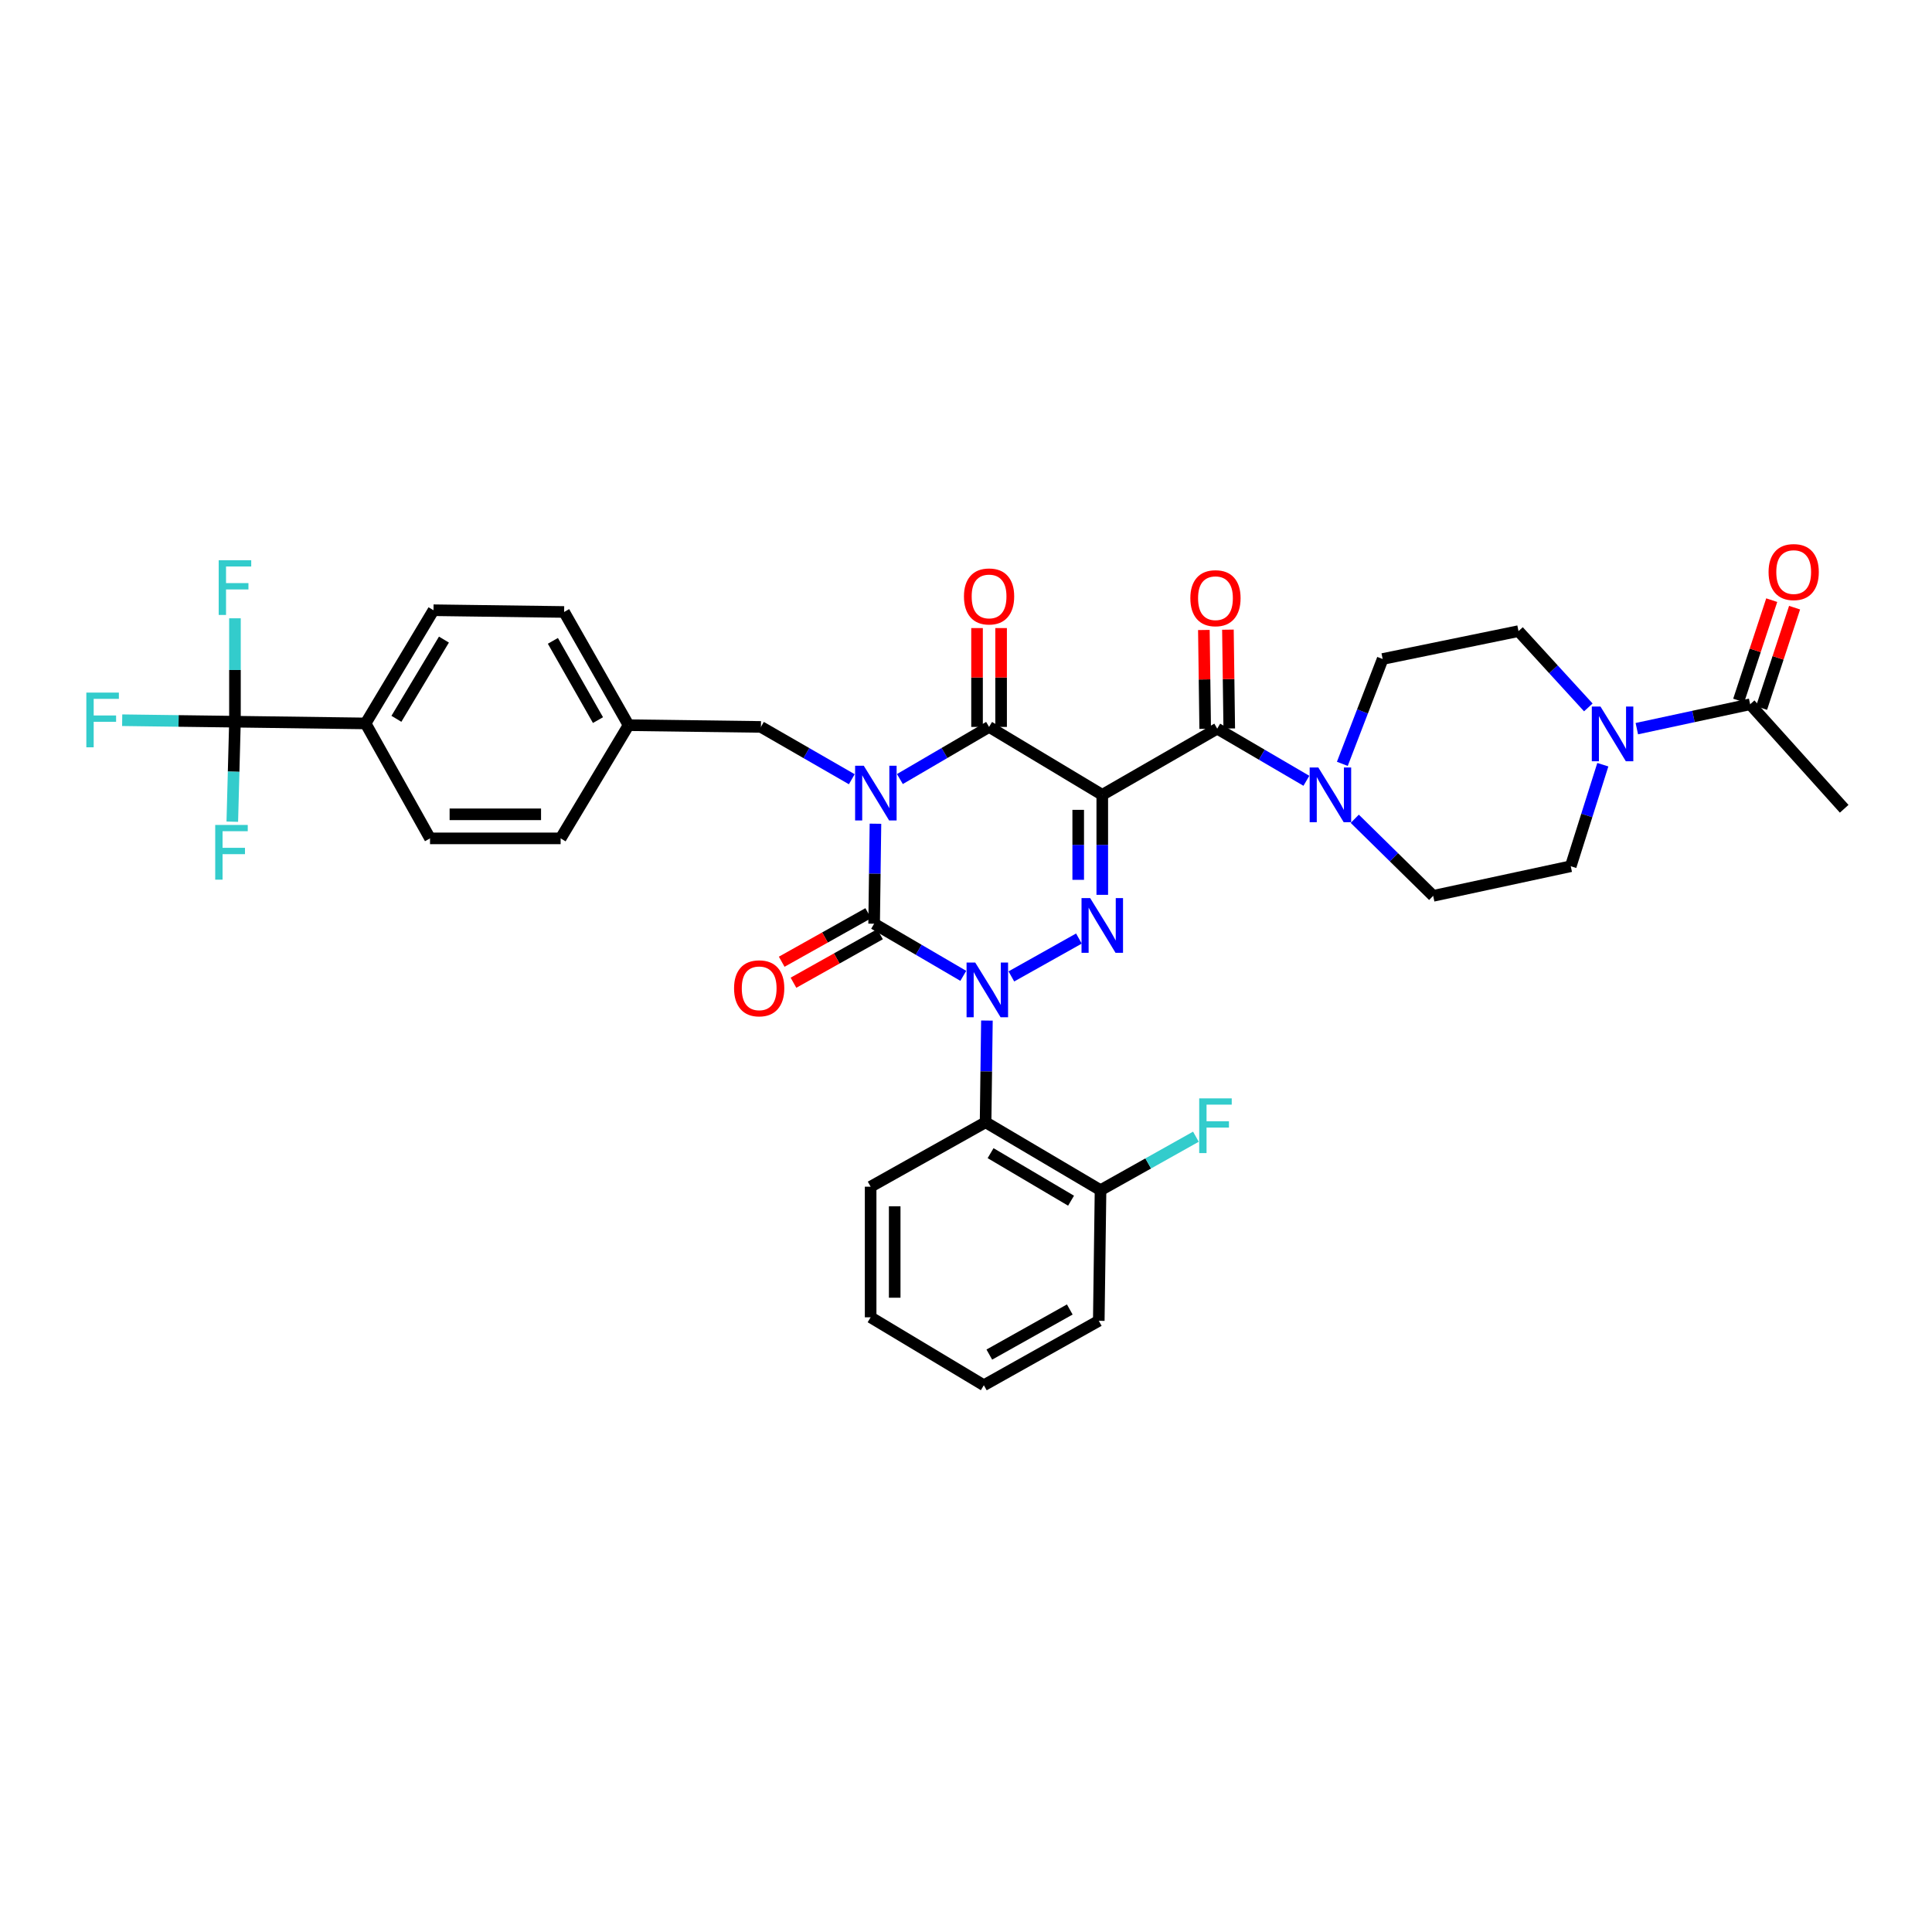 <?xml version='1.0' encoding='iso-8859-1'?>
<svg version='1.1' baseProfile='full'
              xmlns='http://www.w3.org/2000/svg'
                      xmlns:rdkit='http://www.rdkit.org/xml'
                      xmlns:xlink='http://www.w3.org/1999/xlink'
                  xml:space='preserve'
width='1000px' height='1000px' viewBox='0 0 1000 1000'>
<!-- END OF HEADER -->
<rect style='opacity:1.0;fill:#FFFFFF;stroke:none' width='1000' height='1000' x='0' y='0'> </rect>
<path class='bond-0' d='M 453.134,426.354 L 452.789,452.235' style='fill:none;fill-rule:evenodd;stroke:#0000FF;stroke-width:6px;stroke-linecap:butt;stroke-linejoin:miter;stroke-opacity:1' />
<path class='bond-0' d='M 452.789,452.235 L 452.445,478.116' style='fill:none;fill-rule:evenodd;stroke:#000000;stroke-width:6px;stroke-linecap:butt;stroke-linejoin:miter;stroke-opacity:1' />
<path class='bond-1' d='M 465.781,403.234 L 488.862,389.743' style='fill:none;fill-rule:evenodd;stroke:#0000FF;stroke-width:6px;stroke-linecap:butt;stroke-linejoin:miter;stroke-opacity:1' />
<path class='bond-1' d='M 488.862,389.743 L 511.942,376.251' style='fill:none;fill-rule:evenodd;stroke:#000000;stroke-width:6px;stroke-linecap:butt;stroke-linejoin:miter;stroke-opacity:1' />
<path class='bond-2' d='M 440.888,403.332 L 417.371,389.792' style='fill:none;fill-rule:evenodd;stroke:#0000FF;stroke-width:6px;stroke-linecap:butt;stroke-linejoin:miter;stroke-opacity:1' />
<path class='bond-2' d='M 417.371,389.792 L 393.854,376.251' style='fill:none;fill-rule:evenodd;stroke:#000000;stroke-width:6px;stroke-linecap:butt;stroke-linejoin:miter;stroke-opacity:1' />
<path class='bond-3' d='M 452.445,478.116 L 475.522,491.607' style='fill:none;fill-rule:evenodd;stroke:#000000;stroke-width:6px;stroke-linecap:butt;stroke-linejoin:miter;stroke-opacity:1' />
<path class='bond-3' d='M 475.522,491.607 L 498.599,505.098' style='fill:none;fill-rule:evenodd;stroke:#0000FF;stroke-width:6px;stroke-linecap:butt;stroke-linejoin:miter;stroke-opacity:1' />
<path class='bond-4' d='M 449.4,472.685 L 427.004,485.24' style='fill:none;fill-rule:evenodd;stroke:#000000;stroke-width:6px;stroke-linecap:butt;stroke-linejoin:miter;stroke-opacity:1' />
<path class='bond-4' d='M 427.004,485.24 L 404.608,497.794' style='fill:none;fill-rule:evenodd;stroke:#FF0000;stroke-width:6px;stroke-linecap:butt;stroke-linejoin:miter;stroke-opacity:1' />
<path class='bond-4' d='M 455.49,483.547 L 433.094,496.102' style='fill:none;fill-rule:evenodd;stroke:#000000;stroke-width:6px;stroke-linecap:butt;stroke-linejoin:miter;stroke-opacity:1' />
<path class='bond-4' d='M 433.094,496.102 L 410.698,508.657' style='fill:none;fill-rule:evenodd;stroke:#FF0000;stroke-width:6px;stroke-linecap:butt;stroke-linejoin:miter;stroke-opacity:1' />
<path class='bond-5' d='M 510.827,528.241 L 510.482,554.561' style='fill:none;fill-rule:evenodd;stroke:#0000FF;stroke-width:6px;stroke-linecap:butt;stroke-linejoin:miter;stroke-opacity:1' />
<path class='bond-5' d='M 510.482,554.561 L 510.136,580.88' style='fill:none;fill-rule:evenodd;stroke:#000000;stroke-width:6px;stroke-linecap:butt;stroke-linejoin:miter;stroke-opacity:1' />
<path class='bond-6' d='M 523.481,505.392 L 558.444,485.792' style='fill:none;fill-rule:evenodd;stroke:#0000FF;stroke-width:6px;stroke-linecap:butt;stroke-linejoin:miter;stroke-opacity:1' />
<path class='bond-7' d='M 570.533,463.165 L 570.533,437.288' style='fill:none;fill-rule:evenodd;stroke:#0000FF;stroke-width:6px;stroke-linecap:butt;stroke-linejoin:miter;stroke-opacity:1' />
<path class='bond-7' d='M 570.533,437.288 L 570.533,411.41' style='fill:none;fill-rule:evenodd;stroke:#000000;stroke-width:6px;stroke-linecap:butt;stroke-linejoin:miter;stroke-opacity:1' />
<path class='bond-7' d='M 558.08,455.402 L 558.08,437.288' style='fill:none;fill-rule:evenodd;stroke:#0000FF;stroke-width:6px;stroke-linecap:butt;stroke-linejoin:miter;stroke-opacity:1' />
<path class='bond-7' d='M 558.08,437.288 L 558.08,419.173' style='fill:none;fill-rule:evenodd;stroke:#000000;stroke-width:6px;stroke-linecap:butt;stroke-linejoin:miter;stroke-opacity:1' />
<path class='bond-8' d='M 570.533,411.41 L 630.03,377.151' style='fill:none;fill-rule:evenodd;stroke:#000000;stroke-width:6px;stroke-linecap:butt;stroke-linejoin:miter;stroke-opacity:1' />
<path class='bond-9' d='M 570.533,411.41 L 511.942,376.251' style='fill:none;fill-rule:evenodd;stroke:#000000;stroke-width:6px;stroke-linecap:butt;stroke-linejoin:miter;stroke-opacity:1' />
<path class='bond-10' d='M 518.169,376.251 L 518.169,350.67' style='fill:none;fill-rule:evenodd;stroke:#000000;stroke-width:6px;stroke-linecap:butt;stroke-linejoin:miter;stroke-opacity:1' />
<path class='bond-10' d='M 518.169,350.67 L 518.169,325.089' style='fill:none;fill-rule:evenodd;stroke:#FF0000;stroke-width:6px;stroke-linecap:butt;stroke-linejoin:miter;stroke-opacity:1' />
<path class='bond-10' d='M 505.716,376.251 L 505.716,350.67' style='fill:none;fill-rule:evenodd;stroke:#000000;stroke-width:6px;stroke-linecap:butt;stroke-linejoin:miter;stroke-opacity:1' />
<path class='bond-10' d='M 505.716,350.67 L 505.716,325.089' style='fill:none;fill-rule:evenodd;stroke:#FF0000;stroke-width:6px;stroke-linecap:butt;stroke-linejoin:miter;stroke-opacity:1' />
<path class='bond-11' d='M 847.22,377.153 L 876.544,370.842' style='fill:none;fill-rule:evenodd;stroke:#0000FF;stroke-width:6px;stroke-linecap:butt;stroke-linejoin:miter;stroke-opacity:1' />
<path class='bond-11' d='M 876.544,370.842 L 905.868,364.532' style='fill:none;fill-rule:evenodd;stroke:#000000;stroke-width:6px;stroke-linecap:butt;stroke-linejoin:miter;stroke-opacity:1' />
<path class='bond-12' d='M 829.619,395.812 L 821.319,422.09' style='fill:none;fill-rule:evenodd;stroke:#0000FF;stroke-width:6px;stroke-linecap:butt;stroke-linejoin:miter;stroke-opacity:1' />
<path class='bond-12' d='M 821.319,422.09 L 813.018,448.367' style='fill:none;fill-rule:evenodd;stroke:#000000;stroke-width:6px;stroke-linecap:butt;stroke-linejoin:miter;stroke-opacity:1' />
<path class='bond-13' d='M 822.116,366.153 L 804.045,346.411' style='fill:none;fill-rule:evenodd;stroke:#0000FF;stroke-width:6px;stroke-linecap:butt;stroke-linejoin:miter;stroke-opacity:1' />
<path class='bond-13' d='M 804.045,346.411 L 785.975,326.668' style='fill:none;fill-rule:evenodd;stroke:#000000;stroke-width:6px;stroke-linecap:butt;stroke-linejoin:miter;stroke-opacity:1' />
<path class='bond-14' d='M 636.256,377.067 L 635.913,351.49' style='fill:none;fill-rule:evenodd;stroke:#000000;stroke-width:6px;stroke-linecap:butt;stroke-linejoin:miter;stroke-opacity:1' />
<path class='bond-14' d='M 635.913,351.49 L 635.57,325.912' style='fill:none;fill-rule:evenodd;stroke:#FF0000;stroke-width:6px;stroke-linecap:butt;stroke-linejoin:miter;stroke-opacity:1' />
<path class='bond-14' d='M 623.804,377.234 L 623.461,351.657' style='fill:none;fill-rule:evenodd;stroke:#000000;stroke-width:6px;stroke-linecap:butt;stroke-linejoin:miter;stroke-opacity:1' />
<path class='bond-14' d='M 623.461,351.657 L 623.118,326.079' style='fill:none;fill-rule:evenodd;stroke:#FF0000;stroke-width:6px;stroke-linecap:butt;stroke-linejoin:miter;stroke-opacity:1' />
<path class='bond-15' d='M 630.03,377.151 L 653.107,390.644' style='fill:none;fill-rule:evenodd;stroke:#000000;stroke-width:6px;stroke-linecap:butt;stroke-linejoin:miter;stroke-opacity:1' />
<path class='bond-15' d='M 653.107,390.644 L 676.184,404.138' style='fill:none;fill-rule:evenodd;stroke:#0000FF;stroke-width:6px;stroke-linecap:butt;stroke-linejoin:miter;stroke-opacity:1' />
<path class='bond-16' d='M 694.791,395.367 L 705.228,368.23' style='fill:none;fill-rule:evenodd;stroke:#0000FF;stroke-width:6px;stroke-linecap:butt;stroke-linejoin:miter;stroke-opacity:1' />
<path class='bond-16' d='M 705.228,368.23 L 715.664,341.093' style='fill:none;fill-rule:evenodd;stroke:#000000;stroke-width:6px;stroke-linecap:butt;stroke-linejoin:miter;stroke-opacity:1' />
<path class='bond-17' d='M 701.225,423.8 L 721.517,443.746' style='fill:none;fill-rule:evenodd;stroke:#0000FF;stroke-width:6px;stroke-linecap:butt;stroke-linejoin:miter;stroke-opacity:1' />
<path class='bond-17' d='M 721.517,443.746 L 741.809,463.691' style='fill:none;fill-rule:evenodd;stroke:#000000;stroke-width:6px;stroke-linecap:butt;stroke-linejoin:miter;stroke-opacity:1' />
<path class='bond-18' d='M 911.783,366.478 L 920.328,340.503' style='fill:none;fill-rule:evenodd;stroke:#000000;stroke-width:6px;stroke-linecap:butt;stroke-linejoin:miter;stroke-opacity:1' />
<path class='bond-18' d='M 920.328,340.503 L 928.874,314.529' style='fill:none;fill-rule:evenodd;stroke:#FF0000;stroke-width:6px;stroke-linecap:butt;stroke-linejoin:miter;stroke-opacity:1' />
<path class='bond-18' d='M 899.954,362.586 L 908.499,336.612' style='fill:none;fill-rule:evenodd;stroke:#000000;stroke-width:6px;stroke-linecap:butt;stroke-linejoin:miter;stroke-opacity:1' />
<path class='bond-18' d='M 908.499,336.612 L 917.045,310.637' style='fill:none;fill-rule:evenodd;stroke:#FF0000;stroke-width:6px;stroke-linecap:butt;stroke-linejoin:miter;stroke-opacity:1' />
<path class='bond-19' d='M 905.868,364.532 L 954.545,418.619' style='fill:none;fill-rule:evenodd;stroke:#000000;stroke-width:6px;stroke-linecap:butt;stroke-linejoin:miter;stroke-opacity:1' />
<path class='bond-20' d='M 121.613,373.546 L 189.226,374.446' style='fill:none;fill-rule:evenodd;stroke:#000000;stroke-width:6px;stroke-linecap:butt;stroke-linejoin:miter;stroke-opacity:1' />
<path class='bond-21' d='M 121.613,373.546 L 92.427,373.163' style='fill:none;fill-rule:evenodd;stroke:#000000;stroke-width:6px;stroke-linecap:butt;stroke-linejoin:miter;stroke-opacity:1' />
<path class='bond-21' d='M 92.427,373.163 L 63.241,372.78' style='fill:none;fill-rule:evenodd;stroke:#33CCCC;stroke-width:6px;stroke-linecap:butt;stroke-linejoin:miter;stroke-opacity:1' />
<path class='bond-22' d='M 121.613,373.546 L 120.925,399.424' style='fill:none;fill-rule:evenodd;stroke:#000000;stroke-width:6px;stroke-linecap:butt;stroke-linejoin:miter;stroke-opacity:1' />
<path class='bond-22' d='M 120.925,399.424 L 120.236,425.301' style='fill:none;fill-rule:evenodd;stroke:#33CCCC;stroke-width:6px;stroke-linecap:butt;stroke-linejoin:miter;stroke-opacity:1' />
<path class='bond-23' d='M 121.613,373.546 L 121.613,346.789' style='fill:none;fill-rule:evenodd;stroke:#000000;stroke-width:6px;stroke-linecap:butt;stroke-linejoin:miter;stroke-opacity:1' />
<path class='bond-23' d='M 121.613,346.789 L 121.613,320.031' style='fill:none;fill-rule:evenodd;stroke:#33CCCC;stroke-width:6px;stroke-linecap:butt;stroke-linejoin:miter;stroke-opacity:1' />
<path class='bond-24' d='M 393.854,376.251 L 325.343,375.352' style='fill:none;fill-rule:evenodd;stroke:#000000;stroke-width:6px;stroke-linecap:butt;stroke-linejoin:miter;stroke-opacity:1' />
<path class='bond-25' d='M 189.226,374.446 L 224.377,315.855' style='fill:none;fill-rule:evenodd;stroke:#000000;stroke-width:6px;stroke-linecap:butt;stroke-linejoin:miter;stroke-opacity:1' />
<path class='bond-25' d='M 205.177,372.064 L 229.783,331.05' style='fill:none;fill-rule:evenodd;stroke:#000000;stroke-width:6px;stroke-linecap:butt;stroke-linejoin:miter;stroke-opacity:1' />
<path class='bond-26' d='M 189.226,374.446 L 222.579,433.943' style='fill:none;fill-rule:evenodd;stroke:#000000;stroke-width:6px;stroke-linecap:butt;stroke-linejoin:miter;stroke-opacity:1' />
<path class='bond-27' d='M 510.136,580.88 L 569.634,616.032' style='fill:none;fill-rule:evenodd;stroke:#000000;stroke-width:6px;stroke-linecap:butt;stroke-linejoin:miter;stroke-opacity:1' />
<path class='bond-27' d='M 512.727,596.874 L 554.375,621.48' style='fill:none;fill-rule:evenodd;stroke:#000000;stroke-width:6px;stroke-linecap:butt;stroke-linejoin:miter;stroke-opacity:1' />
<path class='bond-28' d='M 510.136,580.88 L 450.639,614.233' style='fill:none;fill-rule:evenodd;stroke:#000000;stroke-width:6px;stroke-linecap:butt;stroke-linejoin:miter;stroke-opacity:1' />
<path class='bond-29' d='M 569.634,616.032 L 594.316,602.194' style='fill:none;fill-rule:evenodd;stroke:#000000;stroke-width:6px;stroke-linecap:butt;stroke-linejoin:miter;stroke-opacity:1' />
<path class='bond-29' d='M 594.316,602.194 L 618.999,588.355' style='fill:none;fill-rule:evenodd;stroke:#33CCCC;stroke-width:6px;stroke-linecap:butt;stroke-linejoin:miter;stroke-opacity:1' />
<path class='bond-30' d='M 569.634,616.032 L 568.727,683.644' style='fill:none;fill-rule:evenodd;stroke:#000000;stroke-width:6px;stroke-linecap:butt;stroke-linejoin:miter;stroke-opacity:1' />
<path class='bond-31' d='M 450.639,614.233 L 450.639,681.838' style='fill:none;fill-rule:evenodd;stroke:#000000;stroke-width:6px;stroke-linecap:butt;stroke-linejoin:miter;stroke-opacity:1' />
<path class='bond-31' d='M 463.092,624.374 L 463.092,671.698' style='fill:none;fill-rule:evenodd;stroke:#000000;stroke-width:6px;stroke-linecap:butt;stroke-linejoin:miter;stroke-opacity:1' />
<path class='bond-32' d='M 568.727,683.644 L 509.237,716.997' style='fill:none;fill-rule:evenodd;stroke:#000000;stroke-width:6px;stroke-linecap:butt;stroke-linejoin:miter;stroke-opacity:1' />
<path class='bond-32' d='M 553.714,677.785 L 512.071,701.132' style='fill:none;fill-rule:evenodd;stroke:#000000;stroke-width:6px;stroke-linecap:butt;stroke-linejoin:miter;stroke-opacity:1' />
<path class='bond-33' d='M 450.639,681.838 L 509.237,716.997' style='fill:none;fill-rule:evenodd;stroke:#000000;stroke-width:6px;stroke-linecap:butt;stroke-linejoin:miter;stroke-opacity:1' />
<path class='bond-34' d='M 224.377,315.855 L 291.99,316.754' style='fill:none;fill-rule:evenodd;stroke:#000000;stroke-width:6px;stroke-linecap:butt;stroke-linejoin:miter;stroke-opacity:1' />
<path class='bond-35' d='M 222.579,433.943 L 290.184,433.943' style='fill:none;fill-rule:evenodd;stroke:#000000;stroke-width:6px;stroke-linecap:butt;stroke-linejoin:miter;stroke-opacity:1' />
<path class='bond-35' d='M 232.719,421.49 L 280.043,421.49' style='fill:none;fill-rule:evenodd;stroke:#000000;stroke-width:6px;stroke-linecap:butt;stroke-linejoin:miter;stroke-opacity:1' />
<path class='bond-36' d='M 290.184,433.943 L 325.343,375.352' style='fill:none;fill-rule:evenodd;stroke:#000000;stroke-width:6px;stroke-linecap:butt;stroke-linejoin:miter;stroke-opacity:1' />
<path class='bond-37' d='M 291.99,316.754 L 325.343,375.352' style='fill:none;fill-rule:evenodd;stroke:#000000;stroke-width:6px;stroke-linecap:butt;stroke-linejoin:miter;stroke-opacity:1' />
<path class='bond-37' d='M 286.17,331.704 L 309.517,372.722' style='fill:none;fill-rule:evenodd;stroke:#000000;stroke-width:6px;stroke-linecap:butt;stroke-linejoin:miter;stroke-opacity:1' />
<path class='bond-38' d='M 813.018,448.367 L 741.809,463.691' style='fill:none;fill-rule:evenodd;stroke:#000000;stroke-width:6px;stroke-linecap:butt;stroke-linejoin:miter;stroke-opacity:1' />
<path class='bond-39' d='M 785.975,326.668 L 715.664,341.093' style='fill:none;fill-rule:evenodd;stroke:#000000;stroke-width:6px;stroke-linecap:butt;stroke-linejoin:miter;stroke-opacity:1' />
<path  class='atom-0' d='M 447.084 396.344
L 456.364 411.344
Q 457.284 412.824, 458.764 415.504
Q 460.244 418.184, 460.324 418.344
L 460.324 396.344
L 464.084 396.344
L 464.084 424.664
L 460.204 424.664
L 450.244 408.264
Q 449.084 406.344, 447.844 404.144
Q 446.644 401.944, 446.284 401.264
L 446.284 424.664
L 442.604 424.664
L 442.604 396.344
L 447.084 396.344
' fill='#0000FF'/>
<path  class='atom-2' d='M 504.776 498.208
L 514.056 513.208
Q 514.976 514.688, 516.456 517.368
Q 517.936 520.048, 518.016 520.208
L 518.016 498.208
L 521.776 498.208
L 521.776 526.528
L 517.896 526.528
L 507.936 510.128
Q 506.776 508.208, 505.536 506.008
Q 504.336 503.808, 503.976 503.128
L 503.976 526.528
L 500.296 526.528
L 500.296 498.208
L 504.776 498.208
' fill='#0000FF'/>
<path  class='atom-3' d='M 564.273 464.855
L 573.553 479.855
Q 574.473 481.335, 575.953 484.015
Q 577.433 486.695, 577.513 486.855
L 577.513 464.855
L 581.273 464.855
L 581.273 493.175
L 577.393 493.175
L 567.433 476.775
Q 566.273 474.855, 565.033 472.655
Q 563.833 470.455, 563.473 469.775
L 563.473 493.175
L 559.793 493.175
L 559.793 464.855
L 564.273 464.855
' fill='#0000FF'/>
<path  class='atom-6' d='M 828.399 365.696
L 837.679 380.696
Q 838.599 382.176, 840.079 384.856
Q 841.559 387.536, 841.639 387.696
L 841.639 365.696
L 845.399 365.696
L 845.399 394.016
L 841.519 394.016
L 831.559 377.616
Q 830.399 375.696, 829.159 373.496
Q 827.959 371.296, 827.599 370.616
L 827.599 394.016
L 823.919 394.016
L 823.919 365.696
L 828.399 365.696
' fill='#0000FF'/>
<path  class='atom-7' d='M 498.942 308.719
Q 498.942 301.919, 502.302 298.119
Q 505.662 294.319, 511.942 294.319
Q 518.222 294.319, 521.582 298.119
Q 524.942 301.919, 524.942 308.719
Q 524.942 315.599, 521.542 319.519
Q 518.142 323.399, 511.942 323.399
Q 505.702 323.399, 502.302 319.519
Q 498.942 315.639, 498.942 308.719
M 511.942 320.199
Q 516.262 320.199, 518.582 317.319
Q 520.942 314.399, 520.942 308.719
Q 520.942 303.159, 518.582 300.359
Q 516.262 297.519, 511.942 297.519
Q 507.622 297.519, 505.262 300.319
Q 502.942 303.119, 502.942 308.719
Q 502.942 314.439, 505.262 317.319
Q 507.622 320.199, 511.942 320.199
' fill='#FF0000'/>
<path  class='atom-8' d='M 379.948 511.549
Q 379.948 504.749, 383.308 500.949
Q 386.668 497.149, 392.948 497.149
Q 399.228 497.149, 402.588 500.949
Q 405.948 504.749, 405.948 511.549
Q 405.948 518.429, 402.548 522.349
Q 399.148 526.229, 392.948 526.229
Q 386.708 526.229, 383.308 522.349
Q 379.948 518.469, 379.948 511.549
M 392.948 523.029
Q 397.268 523.029, 399.588 520.149
Q 401.948 517.229, 401.948 511.549
Q 401.948 505.989, 399.588 503.189
Q 397.268 500.349, 392.948 500.349
Q 388.628 500.349, 386.268 503.149
Q 383.948 505.949, 383.948 511.549
Q 383.948 517.269, 386.268 520.149
Q 388.628 523.029, 392.948 523.029
' fill='#FF0000'/>
<path  class='atom-10' d='M 616.124 309.625
Q 616.124 302.825, 619.484 299.025
Q 622.844 295.225, 629.124 295.225
Q 635.404 295.225, 638.764 299.025
Q 642.124 302.825, 642.124 309.625
Q 642.124 316.505, 638.724 320.425
Q 635.324 324.305, 629.124 324.305
Q 622.884 324.305, 619.484 320.425
Q 616.124 316.545, 616.124 309.625
M 629.124 321.105
Q 633.444 321.105, 635.764 318.225
Q 638.124 315.305, 638.124 309.625
Q 638.124 304.065, 635.764 301.265
Q 633.444 298.425, 629.124 298.425
Q 624.804 298.425, 622.444 301.225
Q 620.124 304.025, 620.124 309.625
Q 620.124 315.345, 622.444 318.225
Q 624.804 321.105, 629.124 321.105
' fill='#FF0000'/>
<path  class='atom-11' d='M 682.361 397.25
L 691.641 412.25
Q 692.561 413.73, 694.041 416.41
Q 695.521 419.09, 695.601 419.25
L 695.601 397.25
L 699.361 397.25
L 699.361 425.57
L 695.481 425.57
L 685.521 409.17
Q 684.361 407.25, 683.121 405.05
Q 681.921 402.85, 681.561 402.17
L 681.561 425.57
L 677.881 425.57
L 677.881 397.25
L 682.361 397.25
' fill='#0000FF'/>
<path  class='atom-13' d='M 915.408 296.1
Q 915.408 289.3, 918.768 285.5
Q 922.128 281.7, 928.408 281.7
Q 934.688 281.7, 938.048 285.5
Q 941.408 289.3, 941.408 296.1
Q 941.408 302.98, 938.008 306.9
Q 934.608 310.78, 928.408 310.78
Q 922.168 310.78, 918.768 306.9
Q 915.408 303.02, 915.408 296.1
M 928.408 307.58
Q 932.728 307.58, 935.048 304.7
Q 937.408 301.78, 937.408 296.1
Q 937.408 290.54, 935.048 287.74
Q 932.728 284.9, 928.408 284.9
Q 924.088 284.9, 921.728 287.7
Q 919.408 290.5, 919.408 296.1
Q 919.408 301.82, 921.728 304.7
Q 924.088 307.58, 928.408 307.58
' fill='#FF0000'/>
<path  class='atom-19' d='M 620.704 568.519
L 637.544 568.519
L 637.544 571.759
L 624.504 571.759
L 624.504 580.359
L 636.104 580.359
L 636.104 583.639
L 624.504 583.639
L 624.504 596.839
L 620.704 596.839
L 620.704 568.519
' fill='#33CCCC'/>
<path  class='atom-24' d='M 44.689 358.487
L 61.529 358.487
L 61.529 361.727
L 48.489 361.727
L 48.489 370.327
L 60.089 370.327
L 60.089 373.607
L 48.489 373.607
L 48.489 386.807
L 44.689 386.807
L 44.689 358.487
' fill='#33CCCC'/>
<path  class='atom-25' d='M 111.395 426.992
L 128.235 426.992
L 128.235 430.232
L 115.195 430.232
L 115.195 438.832
L 126.795 438.832
L 126.795 442.112
L 115.195 442.112
L 115.195 455.312
L 111.395 455.312
L 111.395 426.992
' fill='#33CCCC'/>
<path  class='atom-26' d='M 113.193 289.975
L 130.033 289.975
L 130.033 293.215
L 116.993 293.215
L 116.993 301.815
L 128.593 301.815
L 128.593 305.095
L 116.993 305.095
L 116.993 318.295
L 113.193 318.295
L 113.193 289.975
' fill='#33CCCC'/>
</svg>
